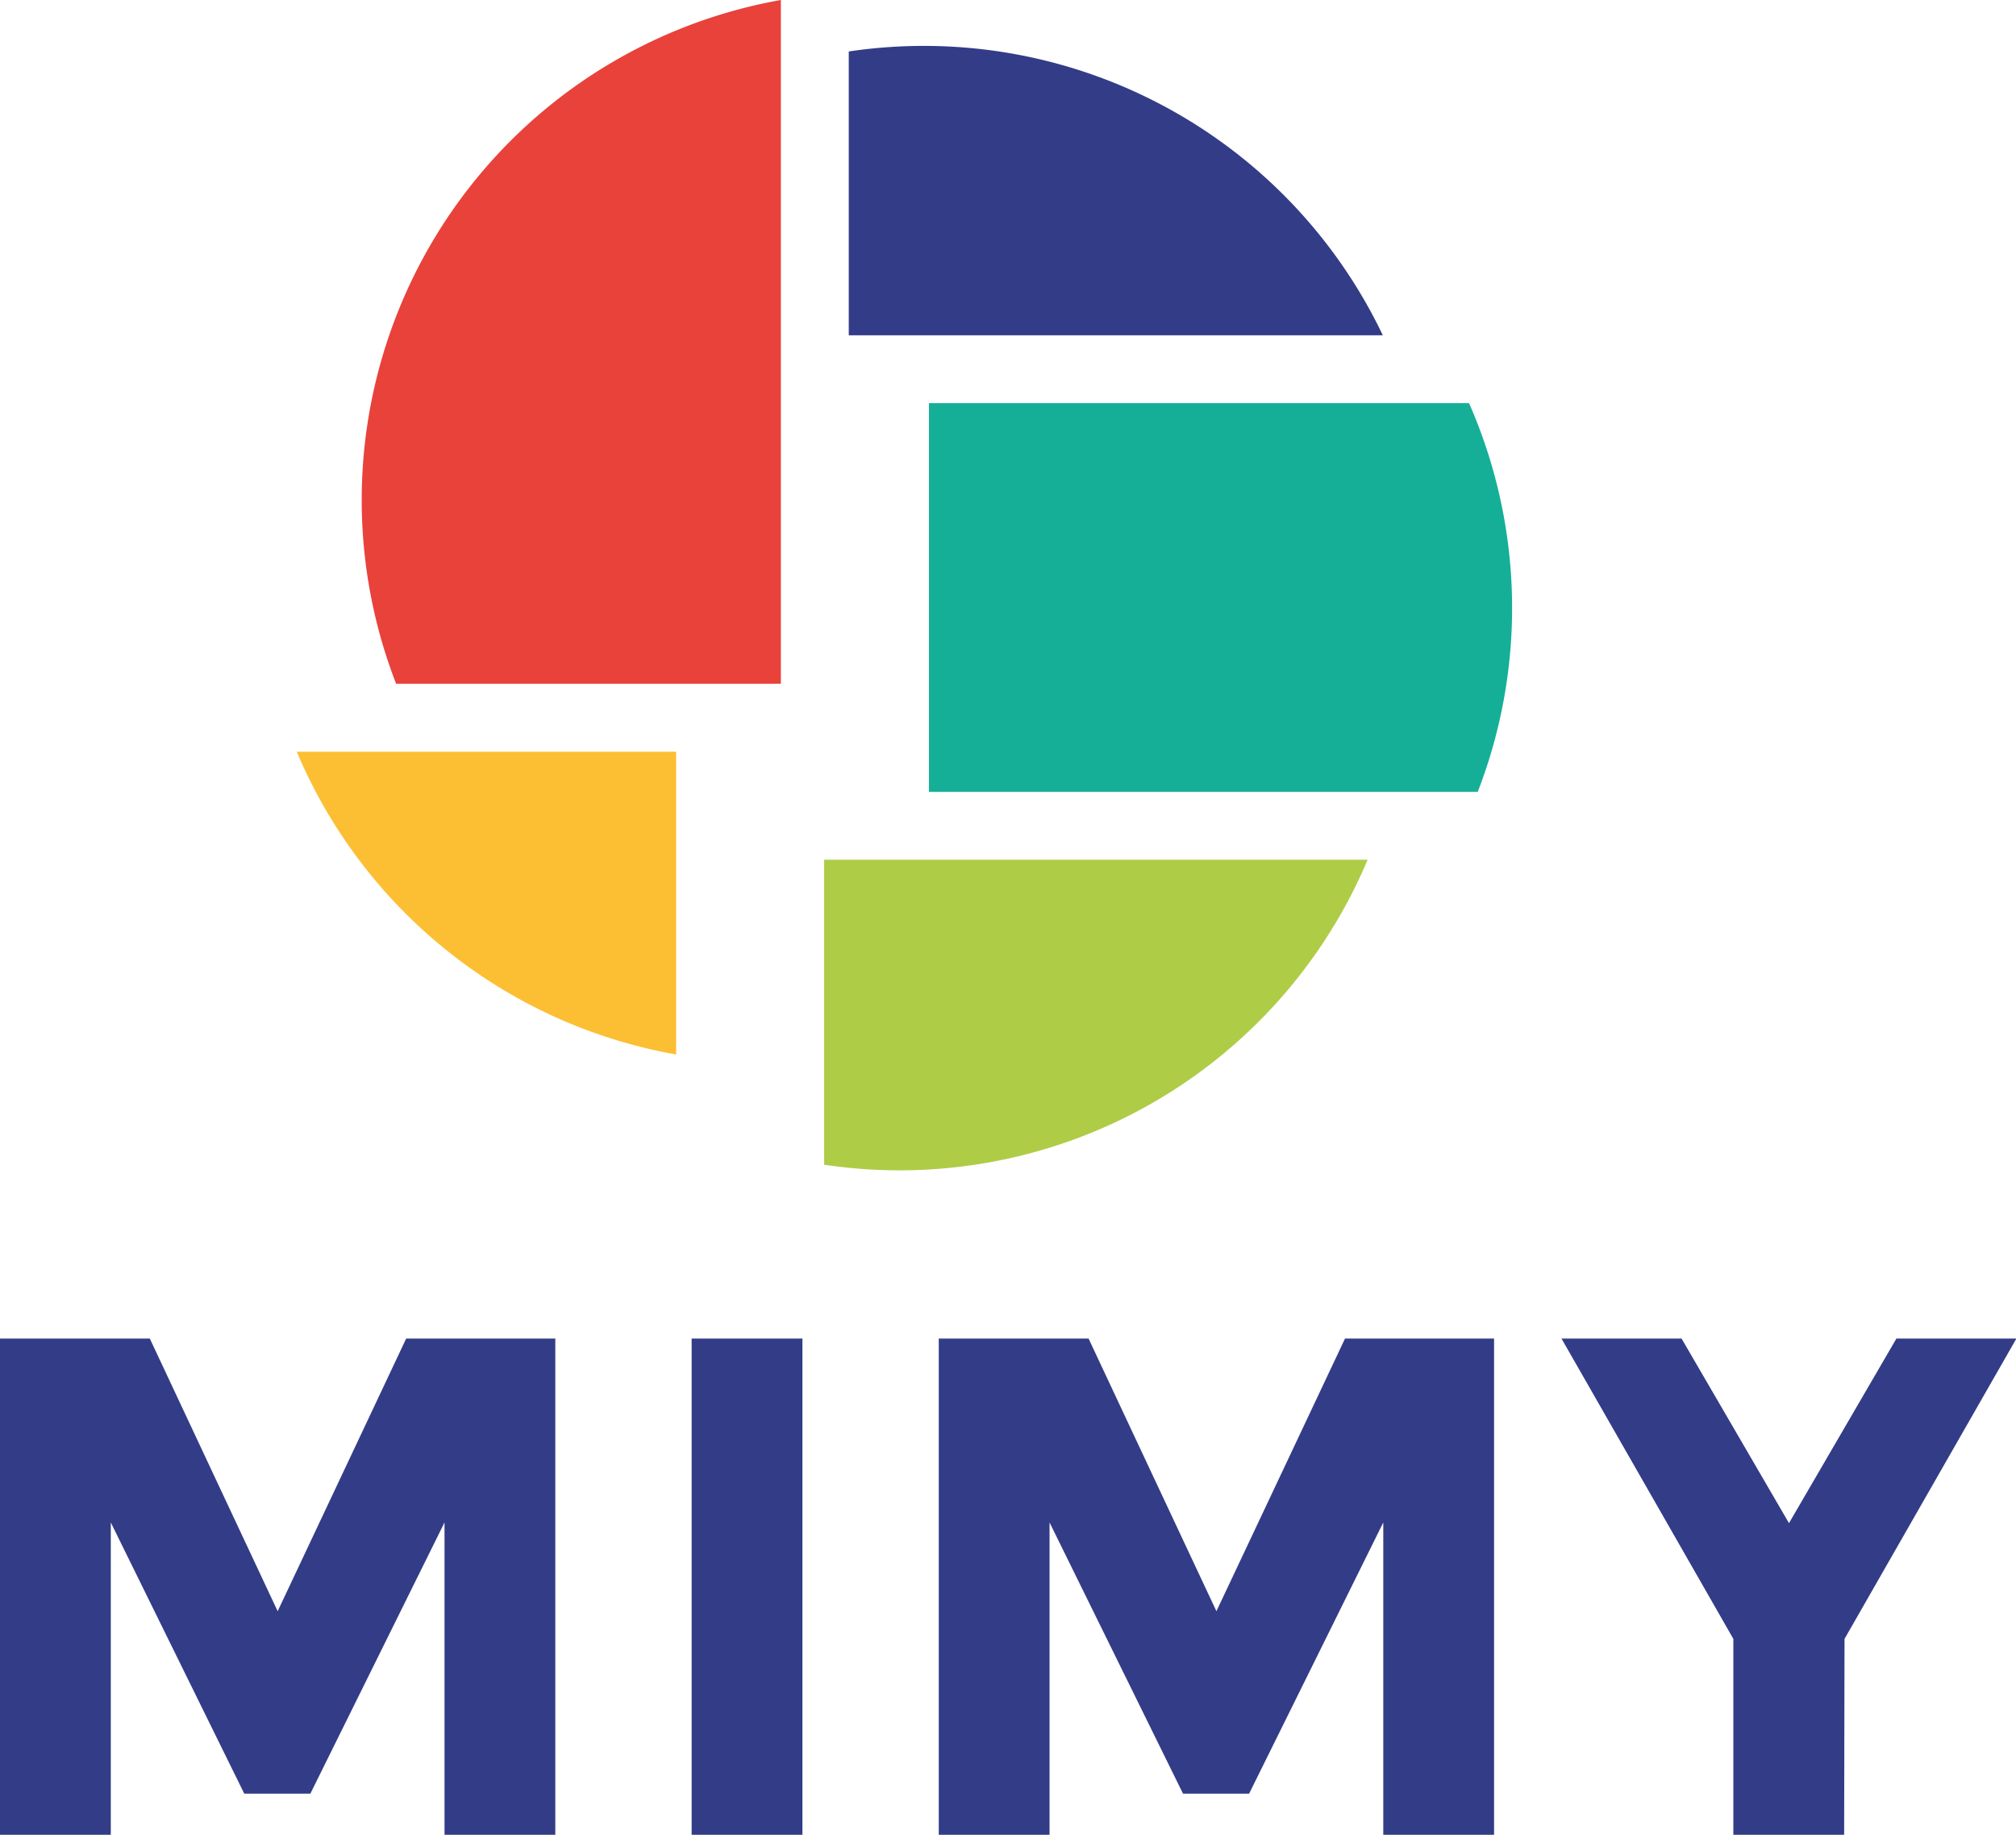 <svg xmlns="http://www.w3.org/2000/svg" viewBox="0 0 262.77 239.2"><defs><style>.cls-2{fill:#333c87}</style></defs><g id="Ebene_2" data-name="Ebene 2"><g id="Ebene_2-2" data-name="Ebene 2"><path d="M101.78 89.14V0a66.21 66.21 0 00-50.15 89.14z" fill="#e8423b"/><path class="cls-2" d="M110.63 43.71h69.61a66.29 66.29 0 00-69.61-37z"/><path d="M121.08 103.24h71.53a66.36 66.36 0 00-1.13-50.68h-70.4z" fill="#15af97"/><path d="M88.13 98H38.68a66.18 66.18 0 0049.45 39.47z" fill="#fcbf33"/><path d="M107.42 112.08v39.76a66.2 66.2 0 0070.84-39.76z" fill="#afcc46"/><path class="cls-2" d="M57.94 198.48l-17.49 35.36h-8.61l-17.4-35.36v40.72H0v-64.69h19.53l16.66 35.54 16.75-35.54h19.44v64.69H57.94zm32.21-23.97h14.44v64.69H90.15zm90.15 23.97l-17.49 35.36h-8.61l-17.4-35.36v40.72h-14.44v-64.69h19.53l16.66 35.54 16.76-35.54h19.43v64.69H180.3zm60.07 40.72h-14.44v-25.54l-22.4-39.15h15.65l14 24.06 14-24.06h15.64l-22.4 39.15z"/></g></g></svg>